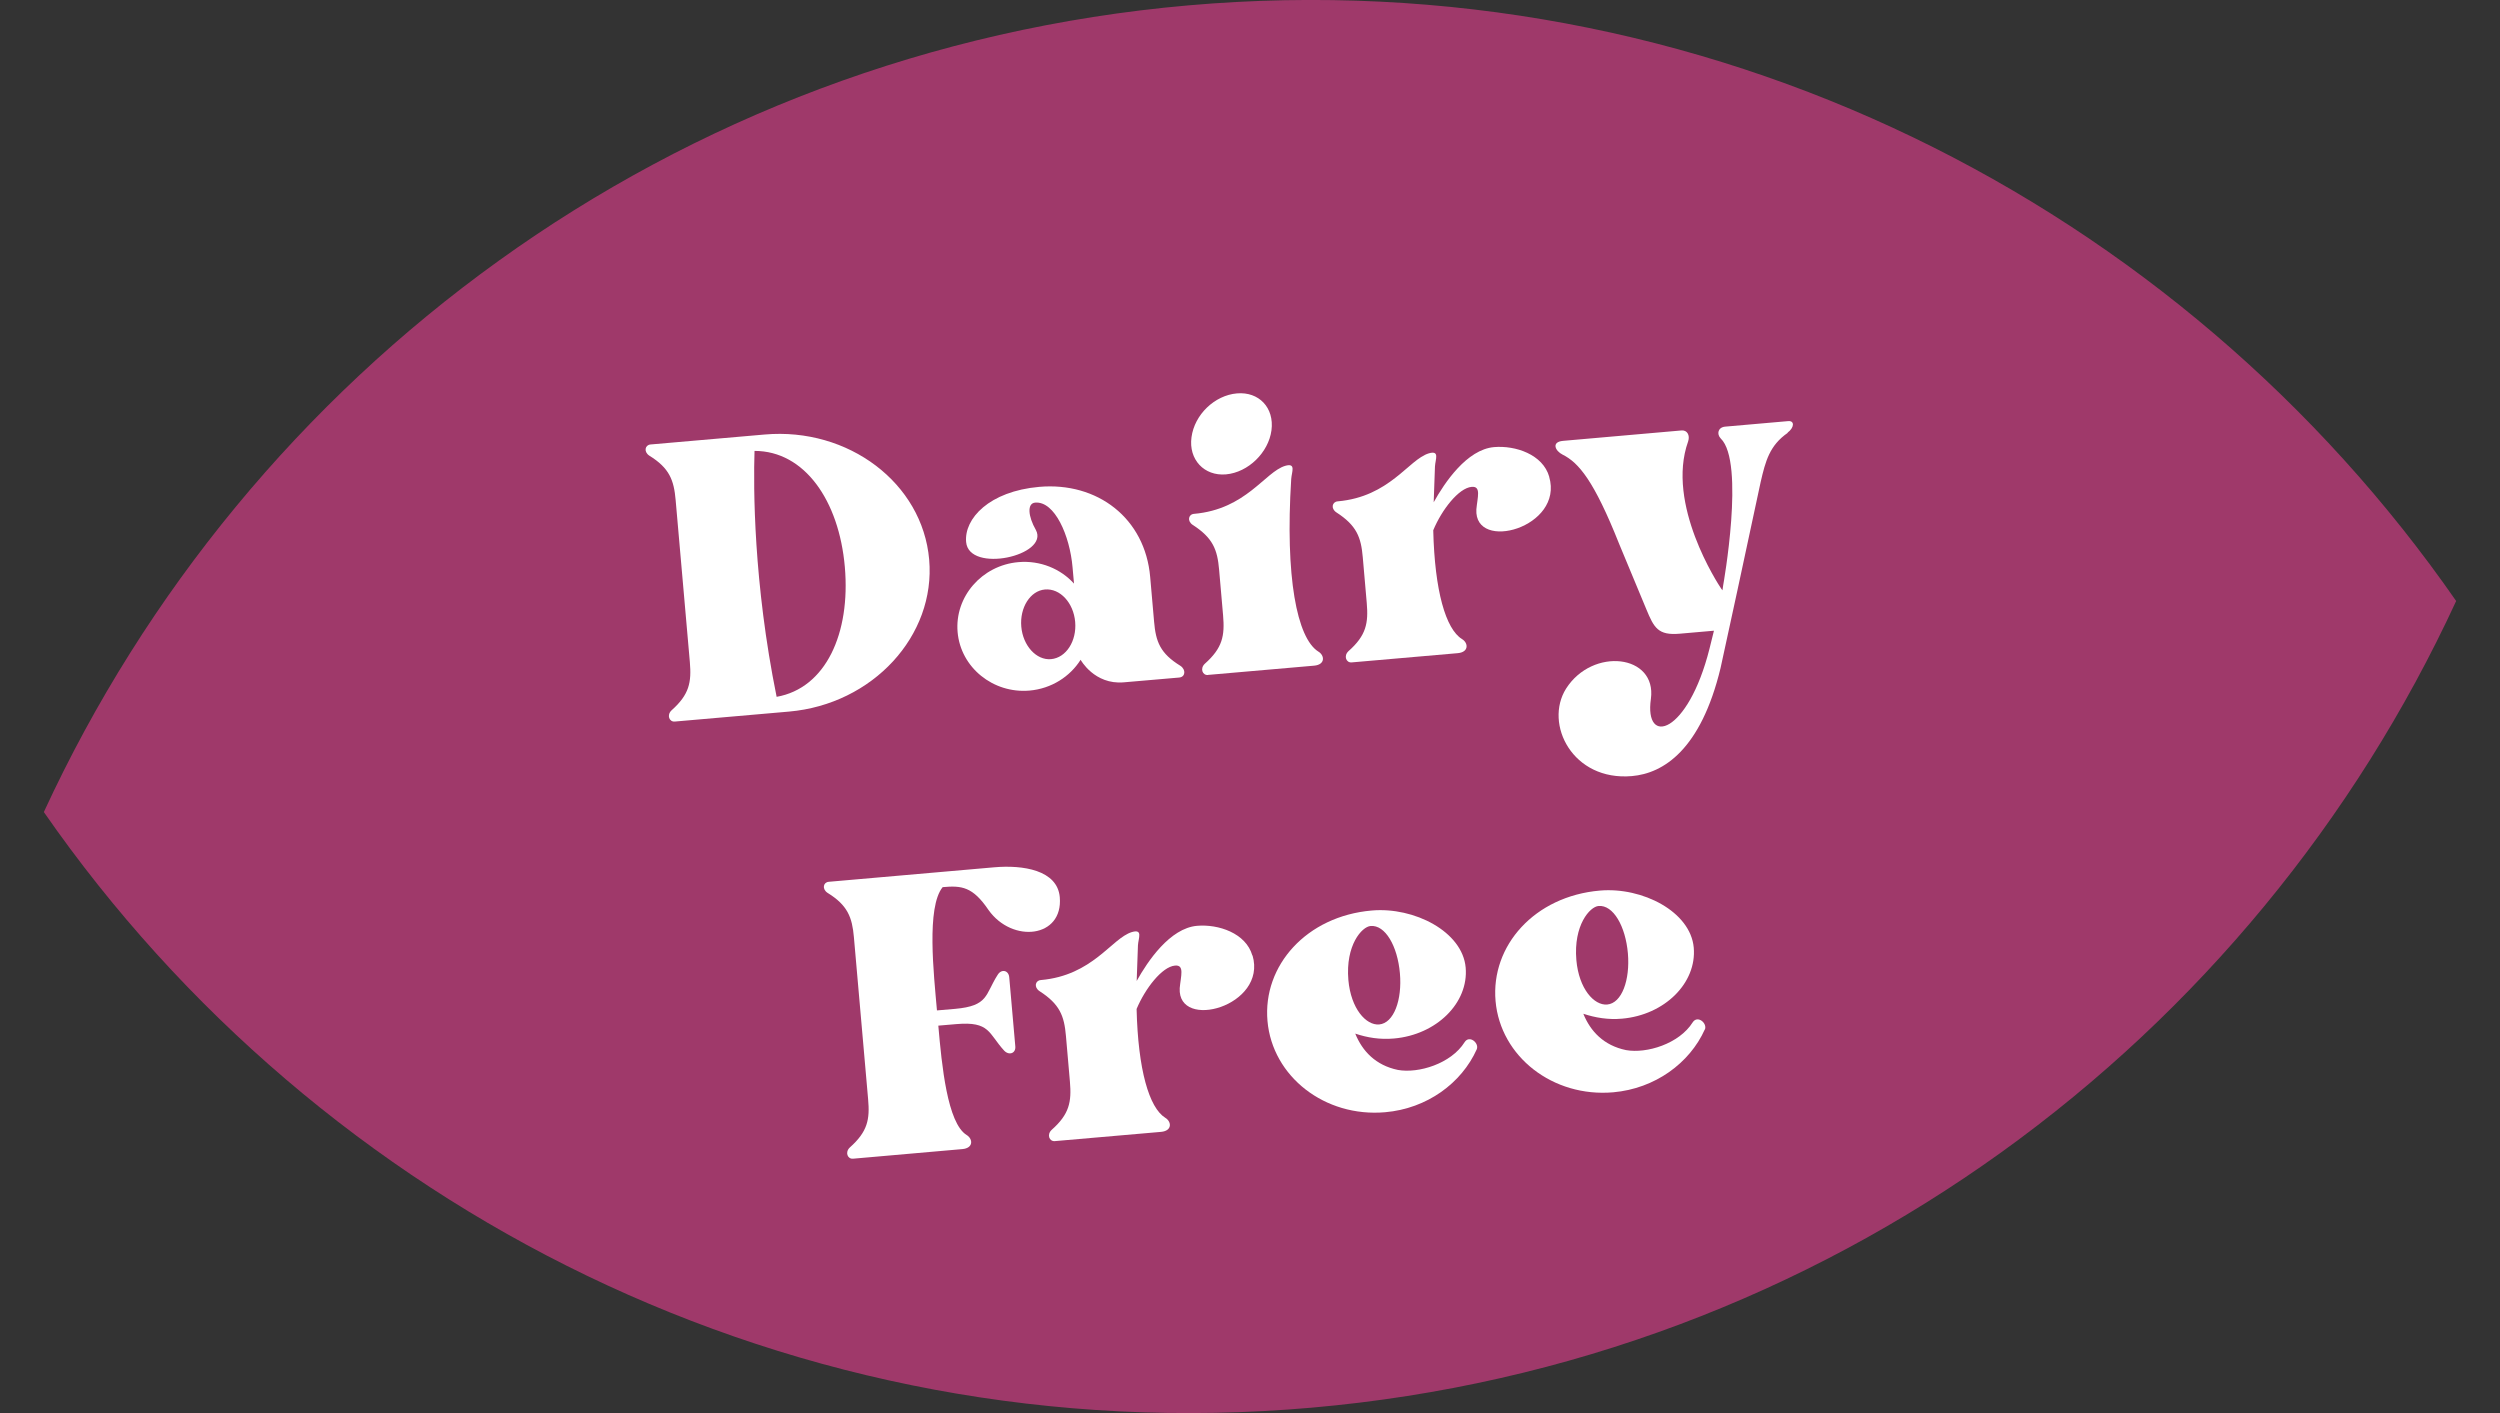 <?xml version="1.0" encoding="UTF-8"?> <svg xmlns="http://www.w3.org/2000/svg" id="Layer_1" viewBox="0 0 276 156"><rect x="0" y="0" width="276" height="156" fill="#333333" stroke="none"/><defs><style> .cls-1 { fill: #9f396a; } .cls-2 { fill: #fff; } </style></defs><path class="cls-1" d="M144.77,155.41c57.05-4.99,103.99-40.54,126.39-89.06C240.68,22.46,188.28-4.4,131.23.59,74.18,5.59,27.24,41.13,4.84,89.65c30.48,43.89,82.88,70.75,139.93,65.76Z"></path><g><path class="cls-2" d="M102.58,61.77c.74,8.41-6.23,15.98-15.48,16.79l-12.61,1.1c-.6.05-.91-.71-.35-1.24,1.97-1.75,2.21-3.1,2.02-5.33l-1.57-17.9c-.19-2.17-.67-3.51-2.91-4.89-.64-.43-.47-1.17.13-1.23l12.61-1.1c9.25-.81,17.42,5.37,18.16,13.79ZM93.27,62.59c-.64-7.33-4.45-12.81-9.97-12.81-.13,4.01-.12,14.54,2.44,27.15,5.43-.96,8.17-7.01,7.53-14.34Z"></path><path class="cls-2" d="M130.19,74.8l-6.13.53c-3.25.28-4.76-2.49-4.76-2.49-1.17,1.86-3.23,3.19-5.64,3.4-4.02.35-7.6-2.55-7.94-6.45-.34-3.91,2.68-7.38,6.71-7.73,2.41-.21,4.67.74,6.14,2.37l-.16-1.8c-.3-3.49-1.97-7.33-4.13-7.14-.91.08-.78,1.52.08,3.02,1.52,2.83-7.39,4.82-7.7,1.33-.23-2.58,2.54-5.6,8.07-6.09,6.43-.56,11.69,3.46,12.25,9.95l.43,4.92c.19,2.23.67,3.51,2.91,4.89.64.43.54,1.23-.13,1.29ZM118.7,68.66c-.18-2.1-1.66-3.73-3.34-3.58-1.62.14-2.79,2-2.61,4.1.18,2.1,1.66,3.73,3.28,3.59,1.68-.15,2.85-2.01,2.67-4.11Z"></path><path class="cls-2" d="M133.36,74.52c-.6.05-.91-.71-.35-1.24,1.97-1.75,2.21-3.1,2.02-5.33l-.44-5.05c-.19-2.22-.68-3.51-2.91-4.95-.65-.43-.47-1.17.13-1.22,5.76-.5,7.83-4.62,10.07-5.3,1.24-.36.72.67.67,1.45-.68,10.83.63,17.56,2.99,19.05.71.42.8,1.45-.47,1.56l-11.71,1.02ZM131.54,48.28c.33-2.51,2.56-4.64,5.02-4.85,2.41-.21,4.14,1.57,3.81,4.08-.33,2.45-2.56,4.64-5.02,4.86-2.41.21-4.14-1.64-3.81-4.09Z"></path><path class="cls-2" d="M171.03,52.64c1.64,5.6-8.29,8.35-8.04,3.6.12-1.34.56-2.59-.52-2.49-1.44.13-3.3,2.53-4.24,4.79.16,6.7,1.38,10.9,3.17,12.01.71.42.79,1.45-.47,1.56l-11.71,1.02c-.6.05-.91-.71-.35-1.24,1.97-1.74,2.21-3.1,2.02-5.32l-.44-5.05c-.19-2.22-.68-3.51-2.91-4.95-.65-.43-.47-1.16.13-1.22,5.76-.5,7.83-4.62,10.07-5.3,1.24-.36.72.66.68,1.45l-.14,3.95c1.2-2.16,3.66-5.83,6.67-6.09,2.34-.2,5.39.8,6.09,3.29Z"></path><path class="cls-2" d="M197.36,47.79c-2,1.39-2.45,3.12-2.98,5.41l-2.58,12.03-1.85,8.52c-2.18,9.03-6.31,11.63-9.79,11.93-6.55.57-9.71-5.75-7.27-9.65,2.93-4.61,10.03-3.79,9.37,1.12-.76,5.27,4.09,3.93,6.47-5.54l.49-1.98-3.78.33c-2.4.21-2.84-.66-3.69-2.71l-2.99-7.19c-2.79-7.02-4.48-8.99-6.25-9.87-.82-.41-1.27-1.4.05-1.52l13.09-1.15c.6-.05.95.52.72,1.21-2.48,6.94,3.31,15.75,3.66,16.27l.13.17.08-.56s2.44-13.59-.27-16.2c-.48-.5-.3-1.24.49-1.31l6.96-.61c.73-.06.67.73-.07,1.27Z"></path><path class="cls-2" d="M117,99.05c.39,4.5-5.24,5.12-7.87,1.41-1.74-2.57-2.96-2.71-5.06-2.52-1.81,2.22-.98,9.59-.63,13.61l1.99-.17c3.72-.33,3.31-1.56,4.7-3.74.42-.71,1.22-.53,1.29.25l.67,7.63c.07.78-.7,1.03-1.23.47-1.75-1.91-1.56-3.25-5.28-2.93l-1.99.17c.38,4.39,1,10.75,3.12,12.07.7.42.79,1.45-.47,1.56l-12.07,1.06c-.6.05-.91-.71-.35-1.24,1.97-1.75,2.22-3.1,2.02-5.32l-1.57-17.9c-.19-2.17-.68-3.52-2.91-4.89-.64-.43-.47-1.17.13-1.22l18.26-1.6c3.18-.28,6.99.3,7.25,3.3Z"></path><path class="cls-2" d="M138.28,105.48c1.64,5.6-8.29,8.35-8.04,3.61.12-1.34.56-2.59-.52-2.49-1.44.13-3.29,2.53-4.24,4.79.16,6.7,1.38,10.9,3.16,12.01.71.42.8,1.45-.47,1.56l-11.72,1.02c-.6.05-.91-.71-.35-1.24,1.97-1.74,2.21-3.1,2.02-5.32l-.44-5.05c-.19-2.22-.68-3.51-2.92-4.95-.64-.43-.47-1.16.13-1.22,5.77-.5,7.83-4.62,10.07-5.3,1.24-.36.72.66.67,1.45l-.14,3.95c1.2-2.16,3.66-5.83,6.67-6.09,2.34-.2,5.39.8,6.1,3.28Z"></path><path class="cls-2" d="M163.03,115.85c-1.67,3.72-5.48,6.54-10.11,6.94-6.66.58-12.45-3.94-12.99-10.07-.54-6.12,4.31-11.58,11.52-12.2,4.68-.41,10.01,2.33,10.36,6.3.34,3.91-3.23,7.42-7.91,7.83-1.56.14-2.97-.1-4.28-.54.78,1.93,2.25,3.5,4.71,4.01,2.27.41,5.87-.69,7.36-3.06.53-.84,1.64.1,1.34.79ZM148.86,108.19c.28,3.18,1.96,5.03,3.4,4.91,1.62-.14,2.55-2.71,2.29-5.65-.26-3-1.62-5.37-3.24-5.22-.96.08-2.78,2.12-2.45,5.96Z"></path><path class="cls-2" d="M188.21,113.65c-1.67,3.72-5.49,6.53-10.11,6.94-6.66.58-12.45-3.94-12.99-10.07-.54-6.12,4.31-11.58,11.52-12.2,4.69-.41,10.01,2.33,10.36,6.3.34,3.91-3.22,7.43-7.91,7.84-1.56.14-2.97-.11-4.28-.54.78,1.93,2.25,3.5,4.71,4.01,2.27.41,5.87-.69,7.36-3.06.54-.84,1.64.1,1.35.79ZM174.03,105.99c.28,3.18,1.96,5.03,3.4,4.91,1.62-.14,2.54-2.7,2.29-5.65-.26-3-1.62-5.37-3.24-5.23-.96.08-2.78,2.12-2.45,5.97Z"></path></g></svg> 